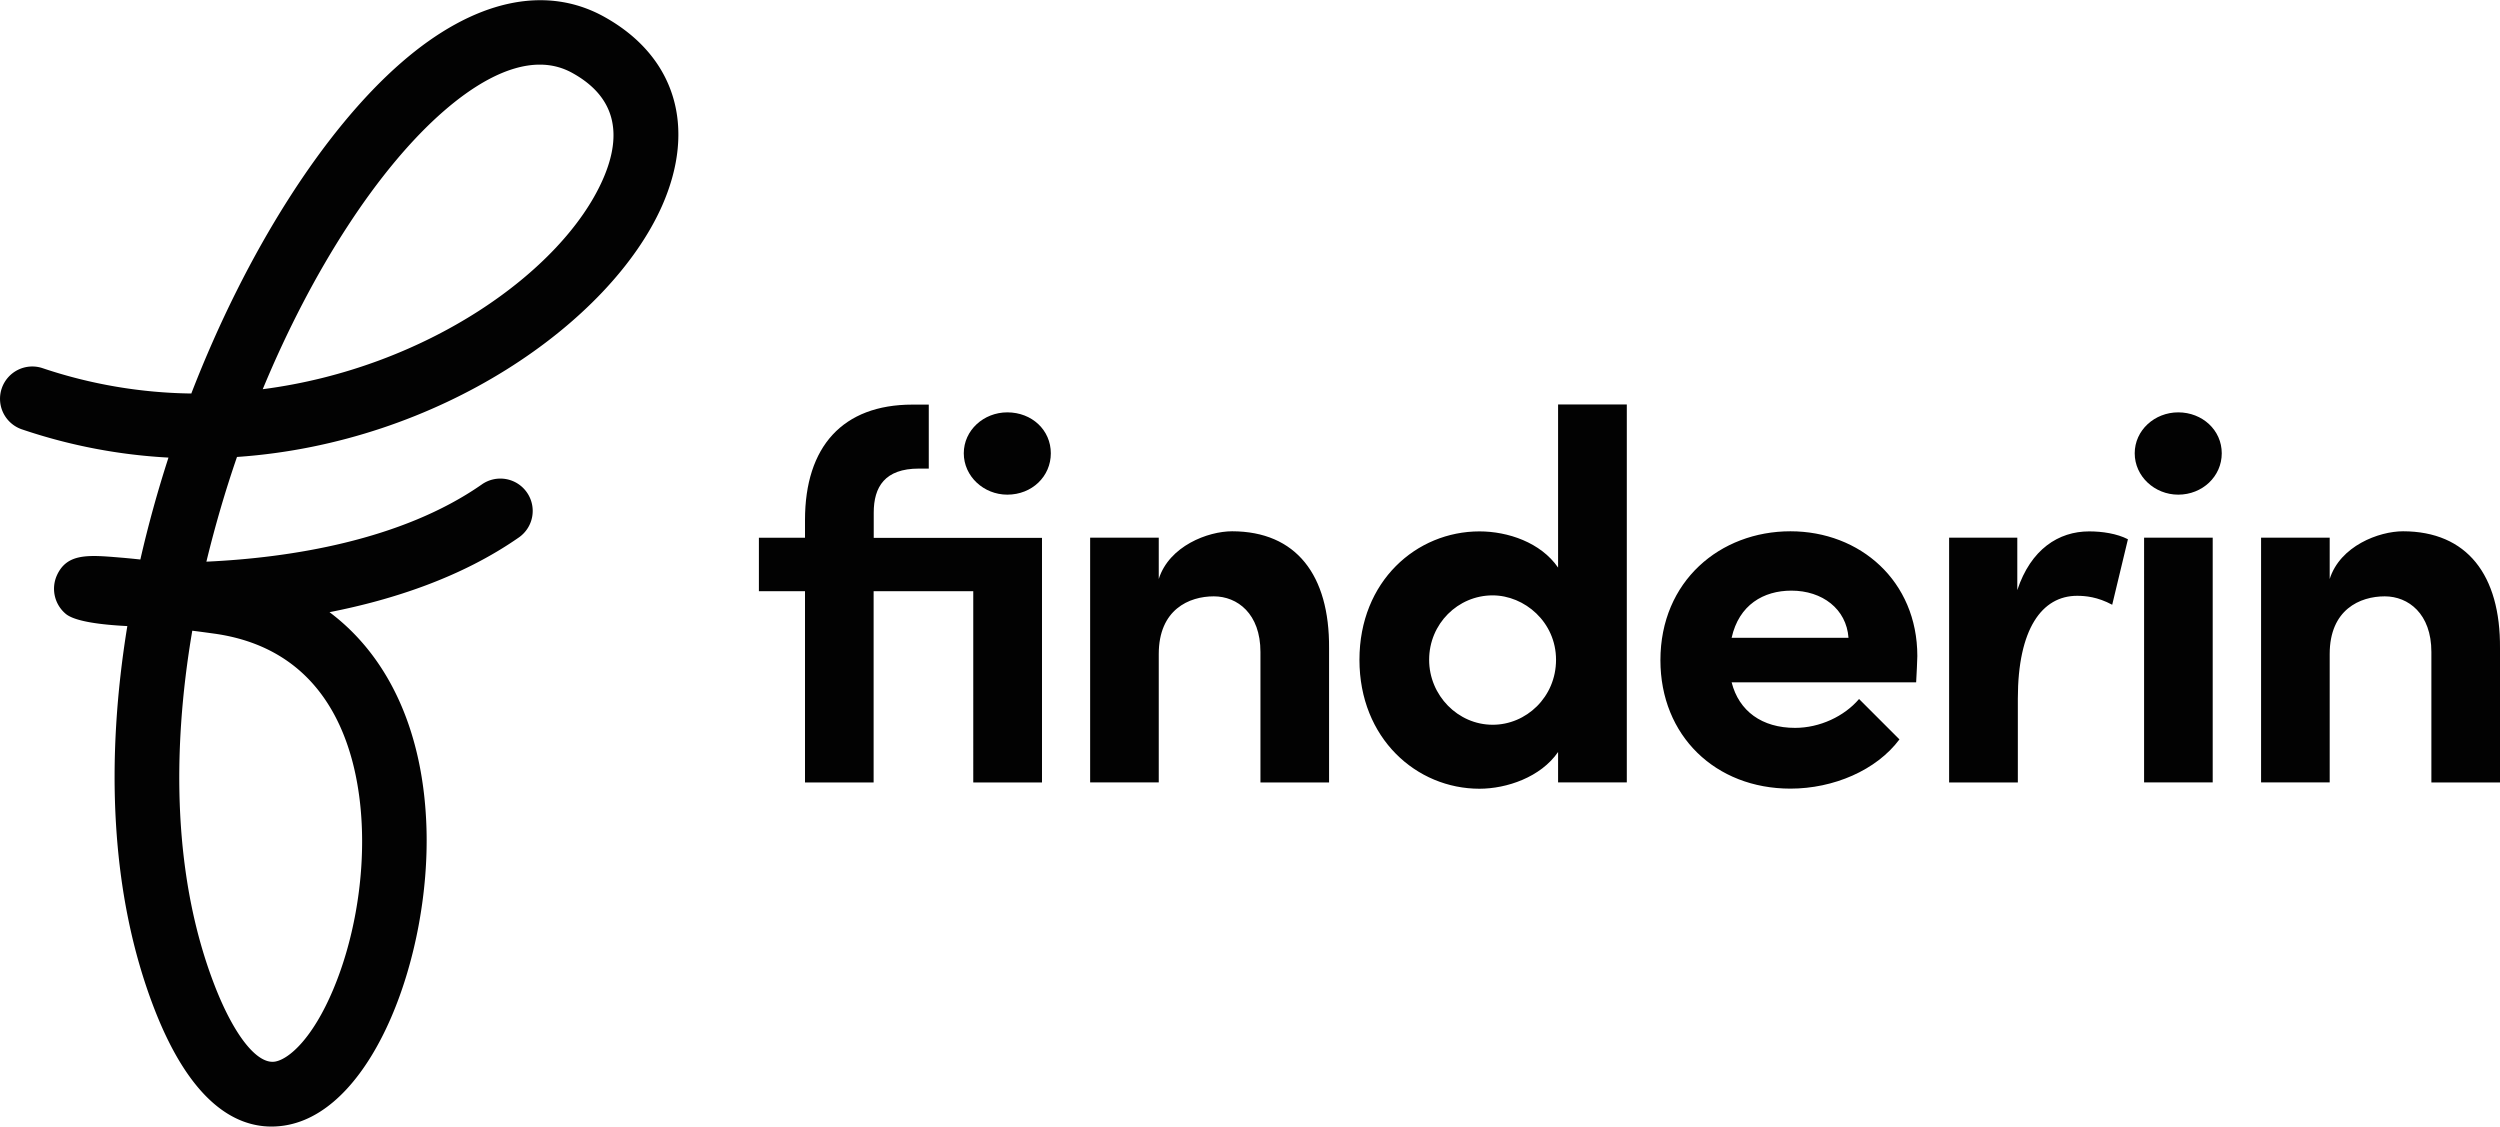 <svg version="1.1" id="Ebene_1" xmlns="http://www.w3.org/2000/svg" x="0" y="0" viewBox="0 0 232.08 104.58" xml:space="preserve"><style>.st0{fill:#020202}</style><path class="st0" d="M96.72 72.64h-6.37V54.88H81.1v17.76h-6.37V54.88h-4.28v-4.96h4.28v-1.65c0-6.81 3.5-10.71 9.98-10.71h1.51v5.94h-.92c-3.16 0-4.19 1.7-4.19 4.09v2.34h15.62v22.71zm-7.25-30.56c0-2.14 1.85-3.8 4.04-3.8 2.29 0 4.04 1.65 4.04 3.8s-1.75 3.84-4.04 3.84c-2.19 0-4.04-1.7-4.04-3.84zM123.38 60.18v12.46h-6.37V60.52c0-3.55-2.14-5.16-4.33-5.16-2.29 0-5.11 1.22-5.11 5.35v11.92h-6.37V49.91h6.37v3.84c.97-3.07 4.57-4.43 6.81-4.43 5.94.01 9.05 4.05 9 10.86zM151.02 37.55v35.08h-6.38v-2.82c-1.61 2.34-4.77 3.41-7.3 3.41-5.84 0-11.14-4.67-11.14-11.97 0-7.3 5.3-11.92 11.14-11.92 2.63 0 5.69 1.02 7.3 3.36V37.55h6.38zm-6.57 23.7c0-3.5-2.92-5.98-5.89-5.98-3.21 0-5.89 2.63-5.89 5.98 0 3.31 2.68 6.03 5.89 6.03 3.12.01 5.89-2.57 5.89-6.03zM177.88 63.34h-17.13c.68 2.68 2.82 4.23 5.89 4.23 2.29 0 4.57-1.07 5.94-2.68l3.75 3.75c-2.14 2.87-6.13 4.57-10.12 4.57-6.96 0-12.07-4.91-12.07-11.92 0-7.35 5.55-11.97 12.07-11.97 6.47 0 11.78 4.62 11.78 11.58-.01.64-.06 1.42-.11 2.44zm-6.28-4.13c-.19-2.68-2.43-4.38-5.3-4.38-2.58 0-4.87 1.31-5.55 4.38h10.85zM197.54 50.06l-1.46 6.08c-1.36-.73-2.48-.83-3.26-.83-3.26 0-5.5 3.07-5.5 9.54v7.79h-6.38V49.91h6.33v4.87c1.26-3.8 3.84-5.45 6.67-5.45 1.21 0 2.57.2 3.6.73zM198.17 42.08c0-2.14 1.85-3.8 4.04-3.8 2.24 0 4.04 1.65 4.04 3.8s-1.8 3.84-4.04 3.84c-2.19 0-4.04-1.7-4.04-3.84zm.87 7.83h6.37v22.72h-6.37V49.91zM232.08 60.18v12.46h-6.37V60.52c0-3.55-2.14-5.16-4.33-5.16-2.29 0-5.11 1.22-5.11 5.35v11.92h-6.37V49.91h6.37v3.84c.97-3.07 4.57-4.43 6.81-4.43 5.94.01 9.05 4.05 9 10.86z"/><g><path class="st0" d="M25.2 104.58c-3.33 0-7.49-2.2-10.88-10.95-4.13-10.68-4.51-23.19-2.5-35.51-2.6-.13-4.87-.45-5.7-1.12a3.041 3.041 0 01-.86-3.54c.93-2.12 2.91-1.95 5.9-1.7.5.04 1.12.1 1.87.18.73-3.2 1.61-6.37 2.61-9.46-4.46-.24-9.03-1.07-13.6-2.62a2.996 2.996 0 01-1.88-3.8 2.996 2.996 0 013.8-1.88 45.09 45.09 0 0013.8 2.35c5.1-13.18 12.3-24.47 19.51-30.73C43.93.01 50.62-1.49 56.11 1.57c6.59 3.67 8.58 10.24 5.34 17.56-4.79 10.77-20.64 22-39.45 23.29-1.09 3.16-2.04 6.42-2.84 9.72 7.7-.35 18.11-1.96 25.57-7.17a3 3 0 014.18.74 3 3 0 01-.74 4.18c-5.32 3.71-11.72 5.79-17.58 6.94 5.5 4.12 8.73 11.09 9 20.04.36 11.73-4.81 25.93-12.82 27.55-.49.1-1.02.16-1.57.16zm-7.35-46.03c-1.96 11.51-1.71 23.16 2.07 32.92 1.82 4.7 4 7.42 5.67 7.07 1.27-.26 3.43-2.15 5.33-6.65 1.86-4.4 2.84-9.81 2.68-14.84-.19-6.12-2.23-16.63-13.72-18.23-.72-.1-1.39-.19-2.03-.27zM50.11 6c-3.17 0-6.45 2.17-8.91 4.31-6.05 5.26-12.19 14.68-16.81 25.82 15.18-1.96 27.8-10.95 31.56-19.44 1.97-4.44 1.03-7.77-2.77-9.89-.99-.56-2.02-.8-3.07-.8z"/></g></svg>